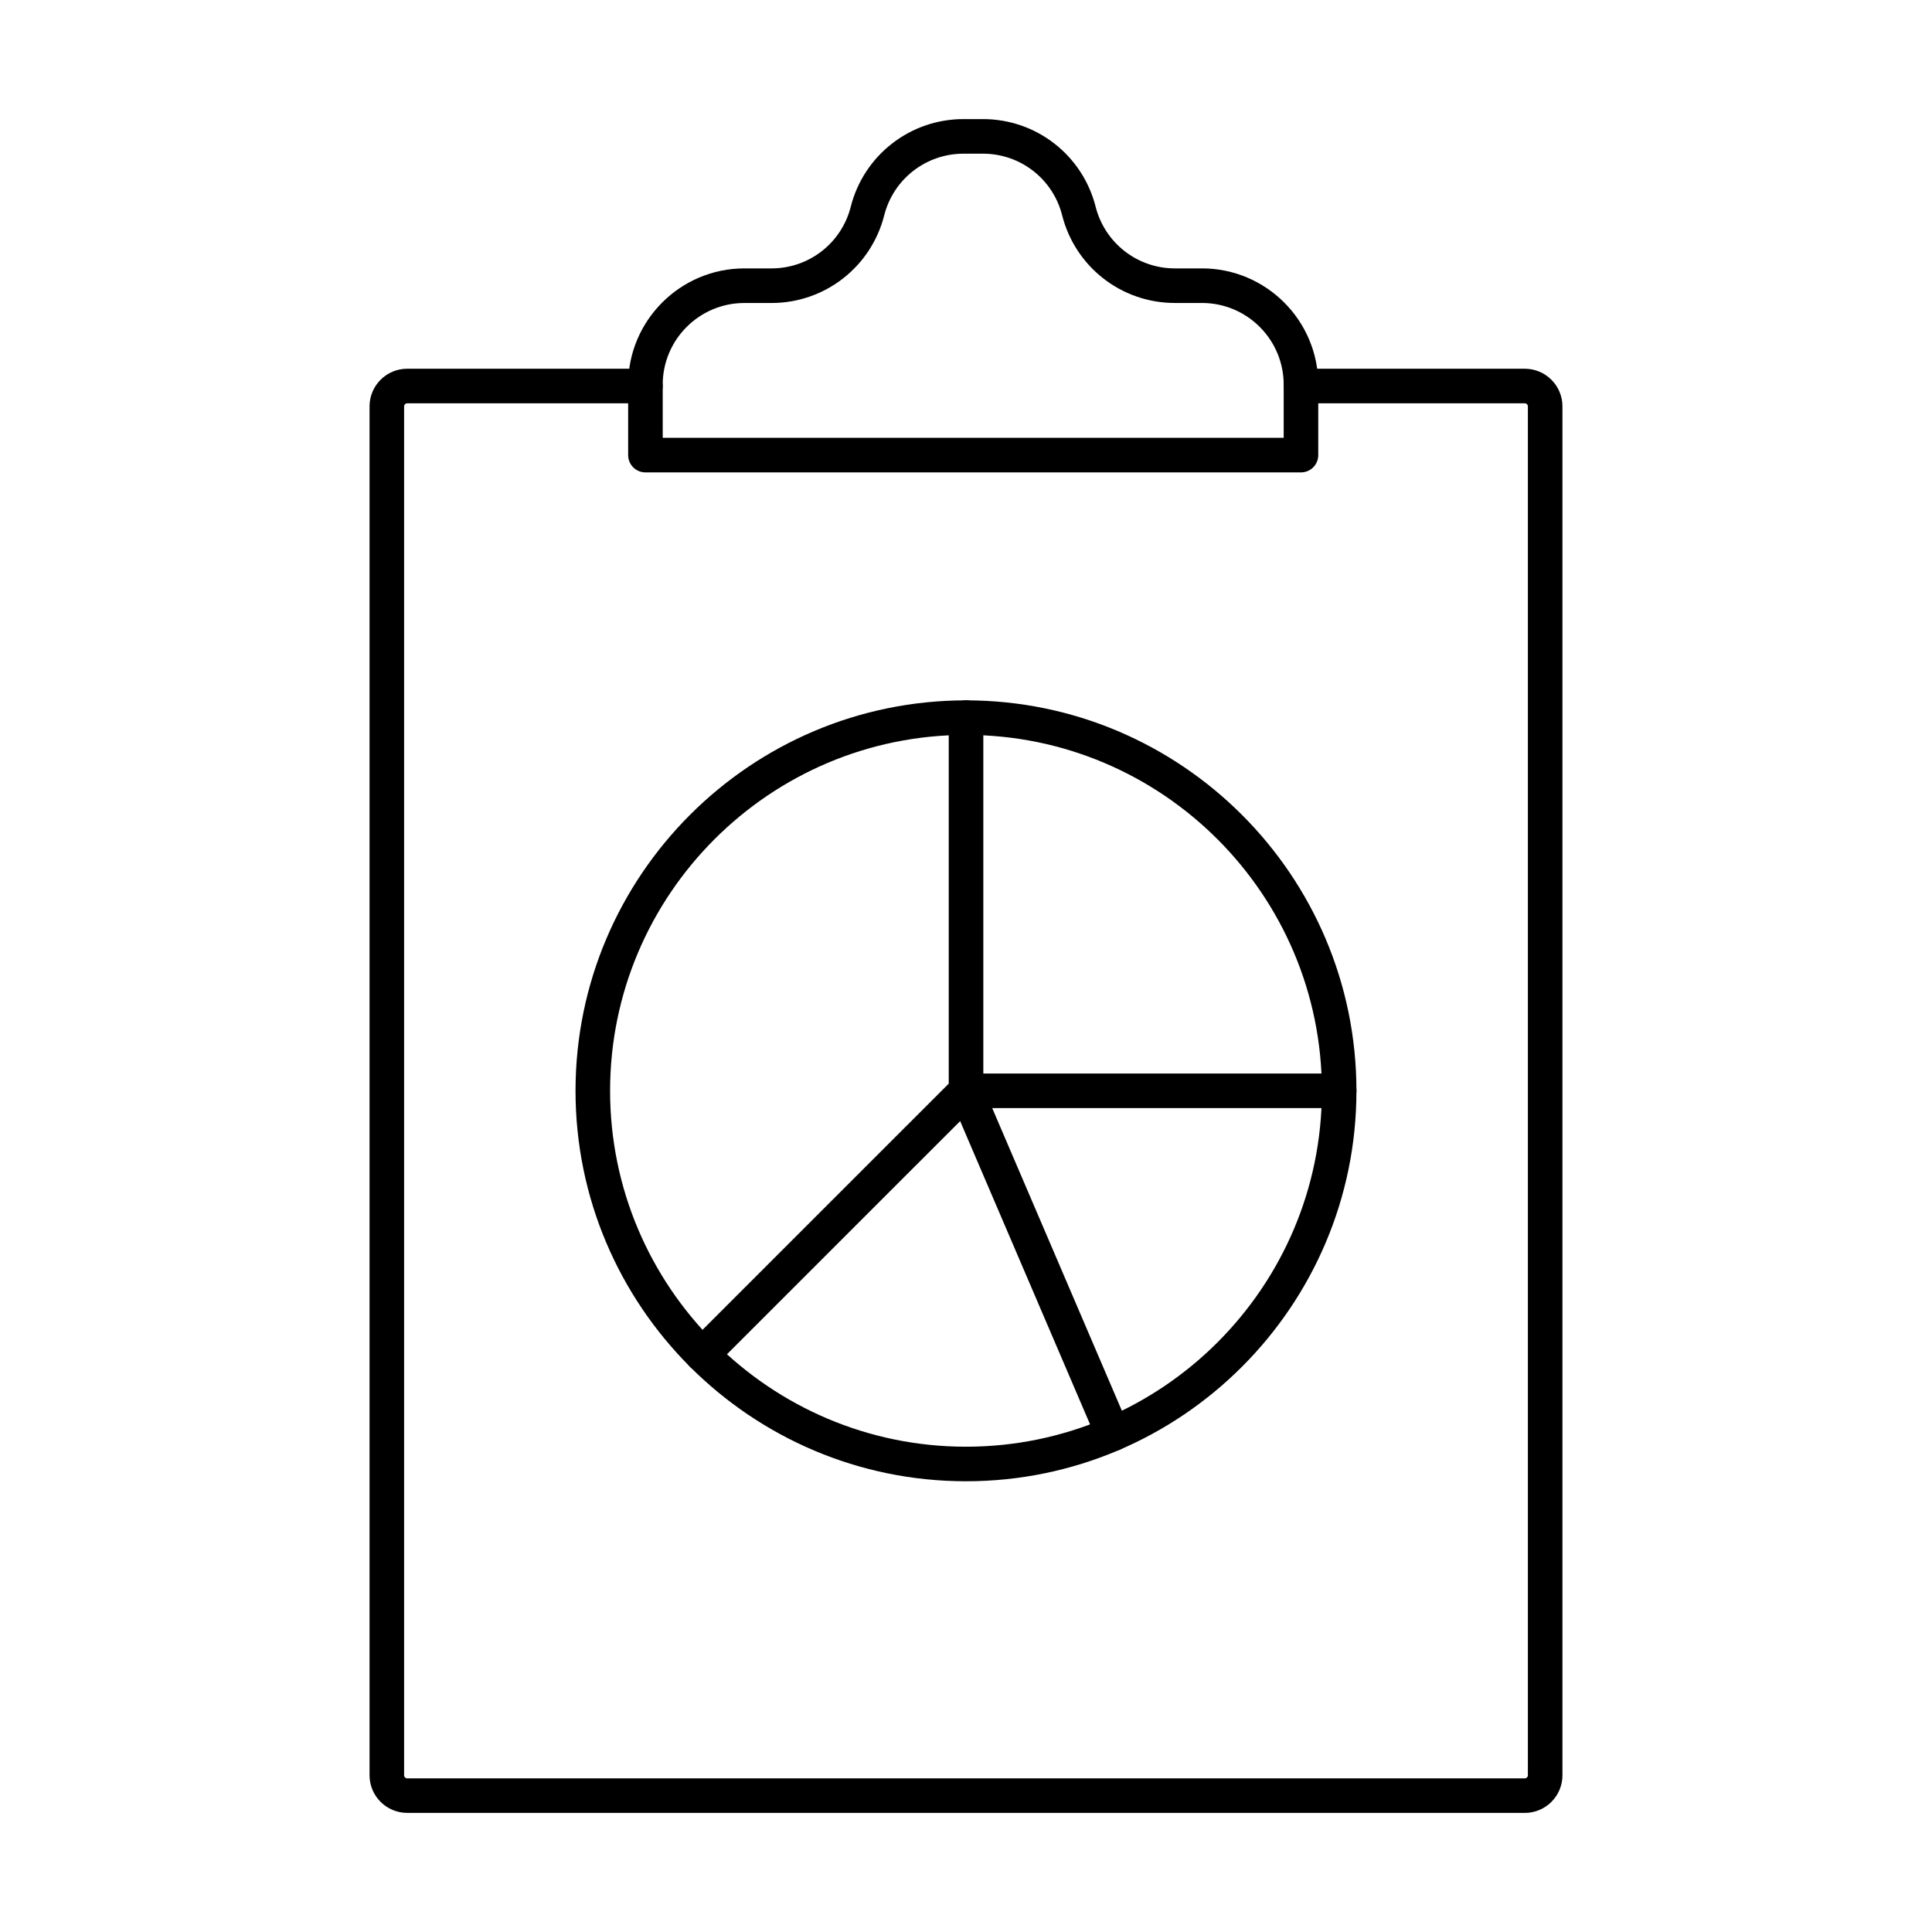 <?xml version="1.0" encoding="UTF-8"?>
<!-- Uploaded to: SVG Repo, www.svgrepo.com, Generator: SVG Repo Mixer Tools -->
<svg fill="#000000" width="800px" height="800px" version="1.1" viewBox="144 144 512 512" xmlns="http://www.w3.org/2000/svg">
 <g>
  <path d="m548.09 624.43h-296.19c-5.492 0-9.965-4.473-9.965-9.965v-362.78c0-5.492 4.473-9.965 9.965-9.965h63.137c2.531 0 4.582 2.047 4.582 4.582 0 2.531-2.047 4.582-4.582 4.582h-63.137c-0.449 0-0.805 0.359-0.805 0.805v362.79c0 0.449 0.359 0.805 0.805 0.805h296.2c0.449 0 0.805-0.359 0.805-0.805v-362.79c0-0.449-0.359-0.805-0.805-0.805h-59.289c-2.531 0-4.582-2.047-4.582-4.582 0-2.531 2.047-4.582 4.582-4.582h59.289c5.492 0 9.965 4.473 9.965 9.965v362.79c0 5.492-4.473 9.965-9.969 9.965z"/>
  <path d="m488.77 269.19h-173.72c-2.531 0-4.582-2.047-4.582-4.582v-18.68c0-16.98 13.82-30.801 30.801-30.801h7.211c9.922 0 18.543-6.719 20.977-16.336 3.473-13.676 15.754-23.23 29.859-23.23h5.188c14.117 0 26.391 9.555 29.852 23.23 2.441 9.617 11.074 16.336 20.984 16.336h7.211c16.98 0 30.801 13.82 30.801 30.801v18.68c0 2.535-2.047 4.582-4.578 4.582zm-169.14-9.16h164.56v-14.098c0-11.934-9.707-21.641-21.641-21.641h-7.211c-14.117 0-26.391-9.555-29.859-23.242-2.434-9.617-11.055-16.324-20.977-16.324l-5.188 0.004c-9.91 0-18.543 6.711-20.984 16.324-3.461 13.676-15.734 23.242-29.852 23.242h-7.211c-11.934 0-21.641 9.707-21.641 21.641z"/>
  <path d="m400 536.55c-57.062 0-103.48-46.418-103.48-103.47 0-57.062 46.418-103.48 103.48-103.48 57.055 0 103.47 46.418 103.47 103.48 0 57.055-46.418 103.47-103.47 103.47zm0-197.79c-52.008 0-94.32 42.312-94.32 94.32 0 52 42.312 94.312 94.32 94.312 52 0 94.312-42.312 94.312-94.312 0-52.008-42.312-94.32-94.312-94.32z"/>
  <path d="m330.09 507.56c-1.172 0-2.344-0.449-3.238-1.344-1.789-1.789-1.789-4.688 0-6.477l68.574-68.566v-97.004c0-2.531 2.047-4.582 4.582-4.582 2.531 0 4.582 2.047 4.582 4.582v98.902c0 1.215-0.484 2.379-1.344 3.238l-69.918 69.91c-0.895 0.895-2.066 1.34-3.238 1.34z"/>
  <path d="m438.94 528.56c-1.77 0-3.461-1.039-4.215-2.773l-38.941-90.902c-0.598-1.422-0.457-3.043 0.395-4.328 0.84-1.289 2.281-2.059 3.82-2.059h98.891c2.531 0 4.582 2.047 4.582 4.582 0 2.531-2.047 4.582-4.582 4.582l-91.945-0.004 36.211 84.516c0.992 2.324-0.082 5.019-2.406 6.019-0.59 0.25-1.207 0.367-1.809 0.367z"/>
 </g>
</svg>